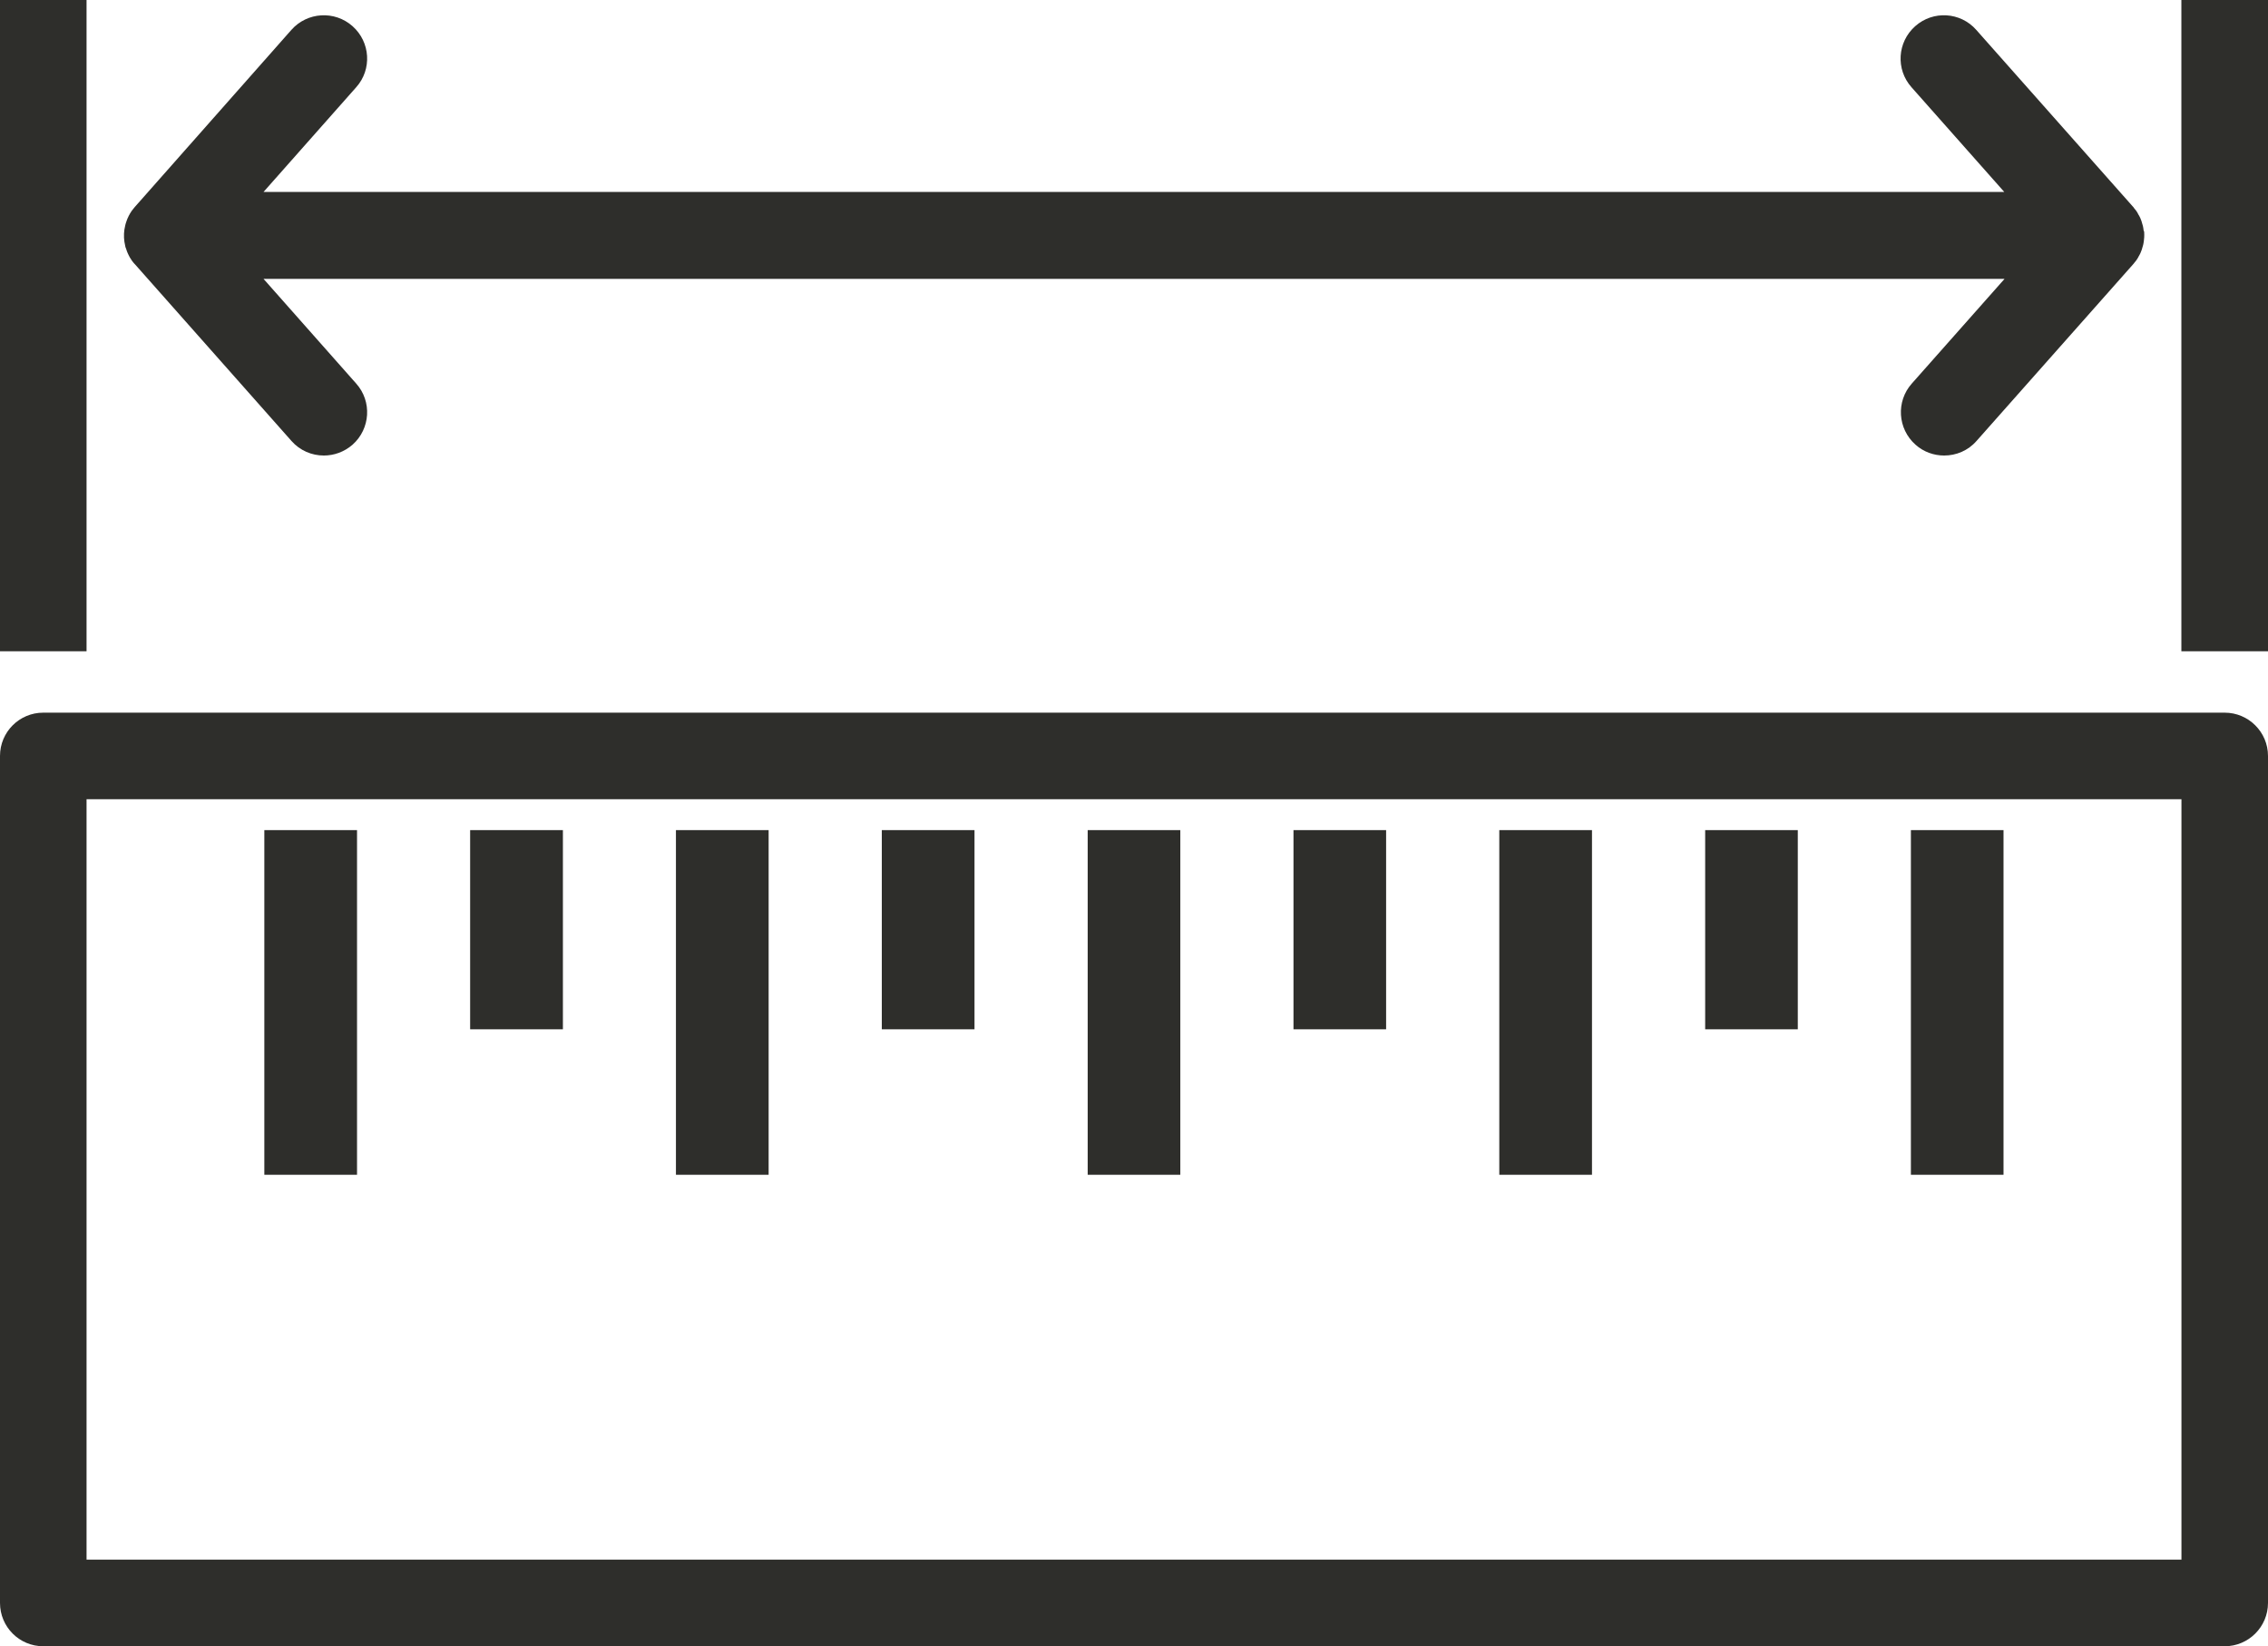 <svg version="1.1" id="Layer_1" xmlns="http://www.w3.org/2000/svg" xmlns:xlink="http://www.w3.org/1999/xlink" x="0px" y="0px"
	 width="31px" height="22.497px" viewBox="0 0 31 22.497" enable-background="new 0 0 31 22.497" xml:space="preserve">
<g>
	<rect x="20.493" y="11.344" fill="#2E2E2B" width="1.267" height="4.71"/>
	<rect x="14.867" y="11.344" fill="#2E2E2B" width="1.266" height="4.71"/>
	<rect x="9.239" y="11.344" fill="#2E2E2B" width="1.267" height="4.71"/>
	<rect x="26.119" y="11.344" fill="#2E2E2B" width="1.266" height="4.71"/>
	<rect x="23.307" y="11.344" fill="#2E2E2B" width="1.266" height="2.722"/>
	<rect x="17.68" y="11.344" fill="#2E2E2B" width="1.266" height="2.722"/>
	<rect x="12.053" y="11.344" fill="#2E2E2B" width="1.267" height="2.722"/>
	<rect x="3.613" y="11.344" fill="#2E2E2B" width="1.267" height="4.71"/>
	<rect x="6.426" y="11.344" fill="#2E2E2B" width="1.268" height="2.722"/>
	<path fill="#2E2E2B" d="M30.408,9.739H0.591C0.264,9.739,0,10.004,0,10.33v11.575c0,0.327,0.264,0.592,0.591,0.592h29.817
		c0.326,0,0.592-0.265,0.592-0.592V10.33C31,10.004,30.734,9.739,30.408,9.739 M29.816,21.313H1.183V10.922h28.634V21.313z"/>
	<path fill="#2E2E2B" d="M1.695,3.229c0,0.007,0,0.013,0,0.02c0.001,0.007,0.002,0.014,0.002,0.02c0,0.007,0.001,0.014,0.002,0.021
		c0,0.005,0.001,0.011,0.002,0.017c0.001,0.007,0.002,0.013,0.004,0.02c0.001,0.008,0.002,0.015,0.004,0.021
		c0,0.005,0.002,0.011,0.003,0.016c0.001,0.006,0.004,0.013,0.005,0.02C1.72,3.388,1.722,3.395,1.724,3.401
		c0.001,0.005,0.003,0.01,0.005,0.014C1.73,3.422,1.733,3.429,1.736,3.436c0.002,0.007,0.005,0.014,0.008,0.02
		C1.746,3.46,1.748,3.464,1.75,3.469c0.003,0.007,0.006,0.014,0.01,0.021c0.004,0.006,0.006,0.013,0.01,0.019
		C1.771,3.512,1.773,3.516,1.776,3.52c0.004,0.006,0.009,0.013,0.013,0.02c0.004,0.006,0.008,0.012,0.012,0.019
		c0.003,0.003,0.006,0.007,0.008,0.011c0.004,0.006,0.01,0.012,0.014,0.018c0.005,0.006,0.01,0.012,0.016,0.018
		C1.84,3.606,1.842,3.609,1.844,3.611l2.139,2.414C4.1,6.158,4.262,6.225,4.426,6.225c0.14,0,0.279-0.049,0.393-0.148
		c0.244-0.217,0.268-0.591,0.05-0.835L3.602,3.811h23.797l-1.268,1.431c-0.217,0.244-0.194,0.618,0.051,0.835
		c0.112,0.1,0.252,0.148,0.392,0.148c0.163,0,0.326-0.066,0.442-0.199l2.14-2.414c0.003-0.002,0.005-0.005,0.007-0.008
		c0.005-0.006,0.01-0.012,0.014-0.018c0.006-0.006,0.01-0.012,0.015-0.018c0.003-0.004,0.005-0.008,0.008-0.011
		c0.005-0.007,0.009-0.013,0.013-0.019c0.004-0.007,0.008-0.014,0.012-0.02c0.002-0.004,0.004-0.008,0.006-0.012
		c0.004-0.006,0.008-0.013,0.011-0.019c0.003-0.007,0.007-0.014,0.011-0.021c0.001-0.005,0.003-0.009,0.006-0.014
		c0.002-0.006,0.004-0.013,0.008-0.02c0.002-0.007,0.005-0.014,0.008-0.021c0.001-0.004,0.003-0.009,0.004-0.014
		c0.002-0.007,0.004-0.014,0.006-0.021s0.004-0.014,0.006-0.02c0.002-0.005,0.002-0.011,0.004-0.016
		c0.001-0.007,0.002-0.014,0.004-0.021c0-0.007,0.002-0.013,0.003-0.02c0.001-0.006,0.001-0.012,0.002-0.017
		c0.001-0.007,0.001-0.014,0.002-0.021c0.001-0.006,0.001-0.013,0.002-0.02c0-0.007,0-0.013,0-0.02
		c0.001-0.003,0.001-0.006,0.001-0.01c0-0.002,0-0.006-0.001-0.009c0-0.007,0-0.013,0-0.019c-0.001-0.008-0.001-0.014-0.002-0.021
		S29.301,3.157,29.3,3.15c-0.001-0.006-0.001-0.011-0.002-0.017c-0.001-0.007-0.003-0.013-0.003-0.02
		c-0.002-0.007-0.003-0.015-0.004-0.021c-0.002-0.005-0.002-0.01-0.004-0.015c-0.002-0.007-0.004-0.014-0.006-0.02
		c-0.002-0.008-0.004-0.015-0.006-0.021c-0.001-0.005-0.003-0.01-0.004-0.014c-0.003-0.007-0.006-0.014-0.008-0.021
		c-0.004-0.007-0.006-0.013-0.008-0.02c-0.003-0.005-0.005-0.009-0.006-0.013c-0.004-0.008-0.008-0.014-0.011-0.021
		c-0.003-0.006-0.007-0.012-0.011-0.018c-0.002-0.005-0.004-0.008-0.006-0.012c-0.004-0.007-0.008-0.014-0.012-0.021
		c-0.004-0.006-0.008-0.013-0.013-0.019c-0.003-0.002-0.005-0.007-0.008-0.01c-0.005-0.006-0.009-0.012-0.015-0.018
		c-0.004-0.007-0.009-0.013-0.014-0.02c-0.002-0.002-0.004-0.004-0.007-0.007l-2.14-2.414c-0.216-0.245-0.59-0.267-0.834-0.05
		c-0.245,0.217-0.268,0.59-0.051,0.834l1.268,1.431H3.602l1.267-1.431c0.218-0.244,0.194-0.617-0.05-0.834s-0.619-0.195-0.836,0.05
		L1.844,2.827C1.842,2.83,1.84,2.832,1.838,2.834c-0.006,0.007-0.011,0.013-0.016,0.02c-0.004,0.006-0.01,0.012-0.014,0.018
		c-0.002,0.003-0.005,0.008-0.008,0.01C1.797,2.887,1.793,2.894,1.789,2.899C1.785,2.906,1.78,2.913,1.776,2.92
		C1.773,2.924,1.771,2.927,1.77,2.932C1.766,2.938,1.764,2.943,1.76,2.949C1.756,2.957,1.753,2.963,1.75,2.971
		C1.748,2.975,1.746,2.979,1.744,2.983C1.741,2.99,1.738,2.996,1.736,3.003C1.733,3.01,1.73,3.017,1.729,3.023
		C1.727,3.027,1.725,3.032,1.724,3.037C1.722,3.044,1.72,3.051,1.717,3.059c-0.001,0.006-0.004,0.013-0.005,0.02
		c-0.001,0.005-0.003,0.01-0.003,0.015C1.707,3.1,1.706,3.107,1.705,3.114c-0.002,0.007-0.003,0.013-0.004,0.02
		C1.7,3.14,1.699,3.145,1.699,3.15C1.698,3.157,1.697,3.164,1.697,3.171S1.696,3.184,1.695,3.191c0,0.006,0,0.012,0,0.019
		c0,0.003,0,0.007,0,0.009C1.695,3.223,1.695,3.226,1.695,3.229"/>
	<rect x="29.816" fill="#2E2E2B" width="1.184" height="8.9"/>
	<rect fill="#2E2E2B" width="1.183" height="8.9"/>
</g>
</svg>
